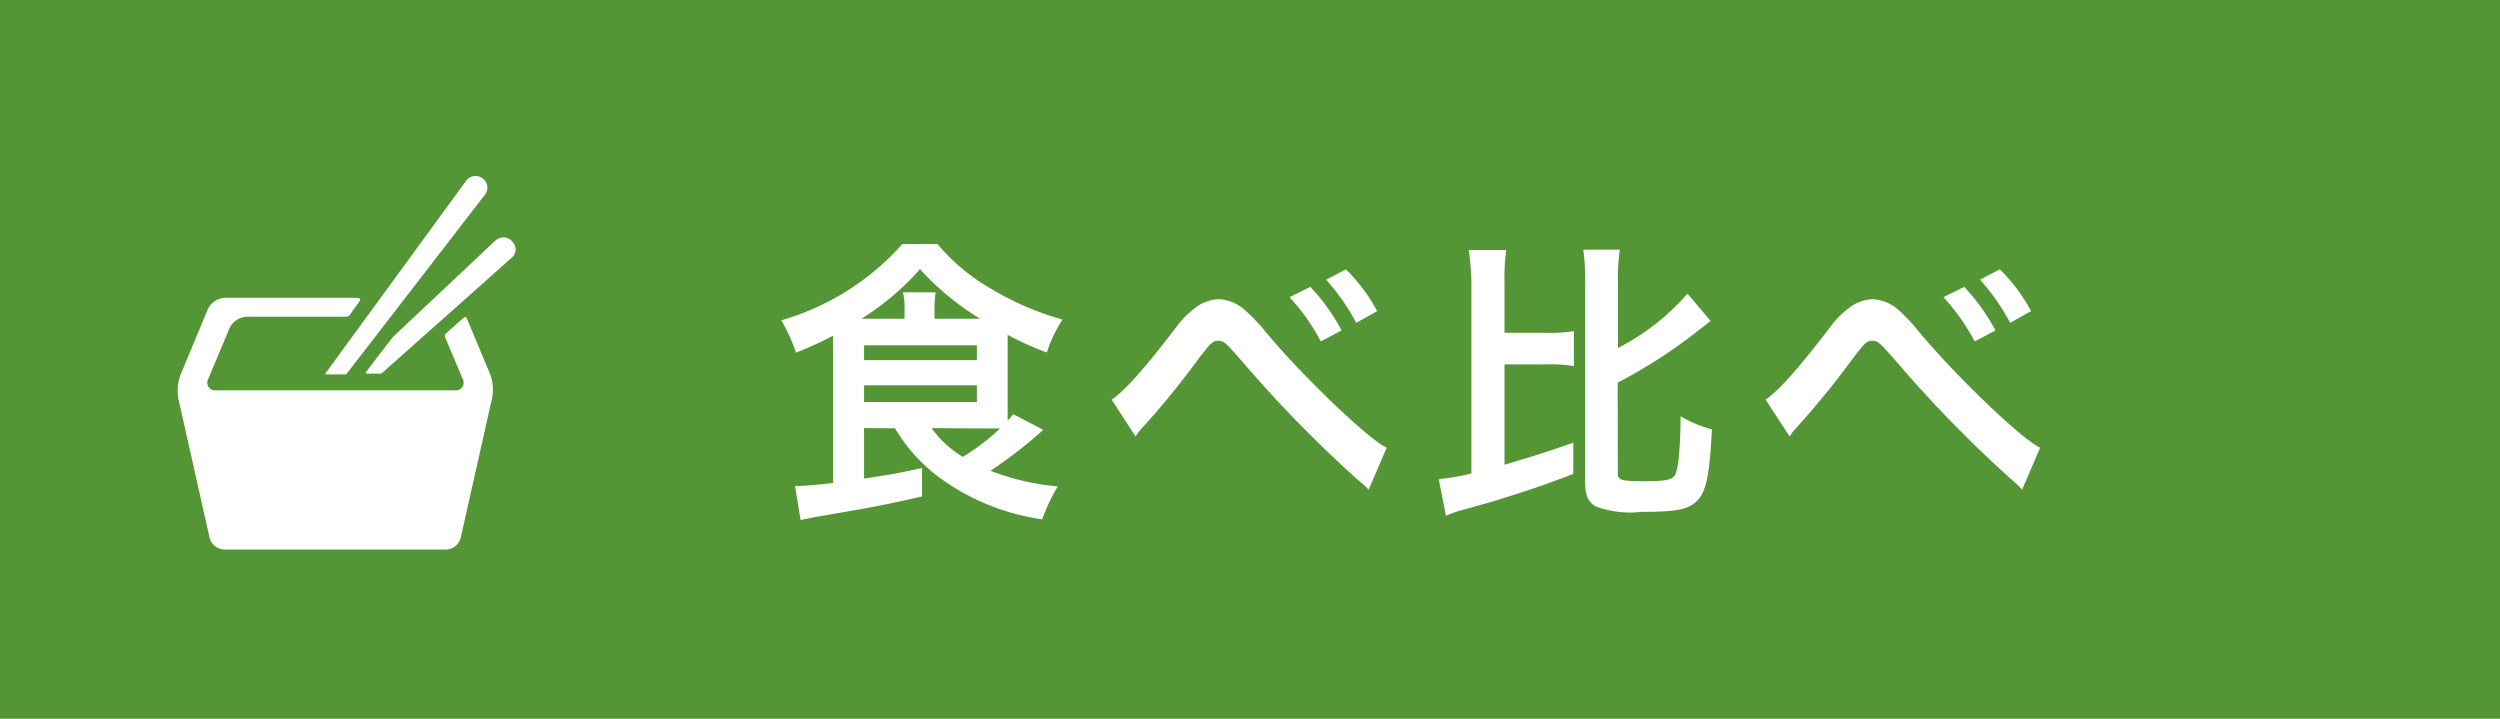 <svg xmlns="http://www.w3.org/2000/svg" viewBox="0 0 160 46"><title>tag_eat</title><g id="レイヤー_2" data-name="レイヤー 2"><g id="レイヤー_1-2" data-name="レイヤー 1"><rect width="160" height="46" style="fill:#549635"/><path d="M55.3,27.4v3.23c1.83-.29,2-.3,3.71-.68v1.82c-2,.47-3.5.76-6.9,1.33-.24.06-.49.09-.87.19l-.36-2.19h.28c.25,0,1.39-.09,2.15-.19V22.35c0-.23,0-.36,0-.86a23.1,23.1,0,0,1-2.37,1.08A10.21,10.21,0,0,0,50,20.5a16.47,16.47,0,0,0,7.75-4.88H60a12.6,12.6,0,0,0,3.38,2.83,18.51,18.51,0,0,0,4.62,2,8.53,8.53,0,0,0-1,2.11,18.45,18.45,0,0,1-2.51-1.13v4.64c0,.38,0,.55,0,.85l.36-.41,1.92,1a29.26,29.26,0,0,1-3.38,2.62,15.65,15.65,0,0,0,4.31,1,11.3,11.3,0,0,0-1,2.11,14.66,14.66,0,0,1-6.65-2.73,10.68,10.68,0,0,1-2.77-3.1Zm2.59-7v-.55a4.3,4.3,0,0,0-.1-1.14h2.09a7,7,0,0,0-.07,1.14v.55h2.92a17.48,17.48,0,0,1-3.85-3.17,17.12,17.12,0,0,1-3.75,3.17ZM55.3,23.05h7.22V22.1H55.3Zm0,2.68h7.22V24.66H55.3Zm4.32,1.67a6.83,6.83,0,0,0,2,1.84A13.76,13.76,0,0,0,64,27.42c-.41,0-.74,0-1.15,0Z" style="fill:#fff"/><path d="M71.15,25.58c.8-.56,2-1.85,4.14-4.66a6.06,6.06,0,0,1,1.18-1.2A2.62,2.62,0,0,1,78,19.15a2.68,2.68,0,0,1,1.71.73A11.69,11.69,0,0,1,81,21.24c2.36,2.84,6.65,6.94,7.75,7.41l-1.16,2.7A3.13,3.13,0,0,0,87,30.8a80.41,80.41,0,0,1-7.39-7.54c-1.17-1.35-1.29-1.45-1.65-1.45s-.49.18-1.14,1a55.71,55.71,0,0,1-3.74,4.6,2.54,2.54,0,0,0-.4.53Zm12.71-7.22a12.48,12.48,0,0,1,2,2.79l-1.33.7a13,13,0,0,0-2-2.83Zm2.94,2.3a14,14,0,0,0-1.93-2.76l1.27-.66a11.09,11.09,0,0,1,2,2.67Z" style="fill:#fff"/><path d="M96.29,29.74c1.78-.52,2.71-.82,4.4-1.41l0,2c-1.48.57-2.45.92-4.75,1.64-.62.19-.62.19-2,.57l-.4.11a8,8,0,0,0-1,.36l-.46-2.35a13.28,13.28,0,0,0,2.09-.36V18.09A16.89,16.89,0,0,0,94,16H96.4a13.4,13.4,0,0,0-.11,2.13v3.17h2.62a9.49,9.49,0,0,0,1.82-.11v2.24a9.49,9.49,0,0,0-1.82-.11H96.29Zm7.25.57c0,.41.25.49,1.62.49s1.78-.08,2-.34.38-1.46.4-3.82a8.07,8.07,0,0,0,2,.84c-.14,2.83-.34,3.91-.9,4.52s-1.34.76-3.61.76a6.33,6.33,0,0,1-2.9-.34c-.51-.27-.7-.73-.7-1.58V18.13a14,14,0,0,0-.12-2.15h2.34a12.44,12.44,0,0,0-.12,2.15v4.14A14.84,14.84,0,0,0,108,18.79l1.48,1.75-.68.53a32.89,32.89,0,0,1-5.27,3.42Z" style="fill:#fff"/><path d="M113,25.58c.8-.56,2-1.85,4.14-4.66a6.06,6.06,0,0,1,1.18-1.2,2.62,2.62,0,0,1,1.52-.57,2.68,2.68,0,0,1,1.71.73,11.69,11.69,0,0,1,1.27,1.36c2.36,2.84,6.65,6.94,7.75,7.41l-1.16,2.7a3.13,3.13,0,0,0-.55-.55,80.41,80.41,0,0,1-7.39-7.54c-1.17-1.35-1.29-1.45-1.65-1.45s-.49.18-1.14,1a55.71,55.71,0,0,1-3.74,4.6,2.54,2.54,0,0,0-.4.53Zm12.71-7.22a12.84,12.84,0,0,1,2,2.79l-1.33.7a13.42,13.42,0,0,0-2-2.83Zm2.94,2.3a13.58,13.58,0,0,0-1.93-2.76l1.27-.66a11.09,11.09,0,0,1,2,2.67Z" style="fill:#fff"/><g id="Layer_5" data-name="Layer 5"><path d="M22.24,23.85l8.82-11.42a.73.73,0,0,0-.16-1,.8.8,0,0,0-.47-.17.75.75,0,0,0-.59.3l-9,12.32s-.05.08.06.08H22.1A.22.22,0,0,0,22.24,23.85Z" style="fill:#fff"/><path d="M29.89,20.41s-.07-.2-.22-.07-.85.75-1.13,1a.22.22,0,0,0-.05.25l1.12,2.66a.49.49,0,0,1-.49.73H13.81a.49.49,0,0,1-.48-.73L14.69,21a1.29,1.29,0,0,1,1.09-.73h6.38a.3.3,0,0,0,.25-.14c.16-.25.6-.84.6-.84s.18-.23-.21-.23H14.39a1.29,1.29,0,0,0-1.09.73L11.55,24a2.91,2.91,0,0,0-.14,1.49l2,8.91a1,1,0,0,0,1,.77H28.55a1,1,0,0,0,.94-.77l2-8.91A2.91,2.91,0,0,0,31.39,24Z" style="fill:#fff"/><path d="M32.77,15.44a.74.74,0,0,0-.54-.25.83.83,0,0,0-.54.22l-6.38,6-.13.13c-.47.56-1.78,2.31-1.78,2.31s0,.06,0,.06h.95a.13.13,0,0,0,.06,0l8.32-7.4A.72.72,0,0,0,33,16,.75.75,0,0,0,32.77,15.44Z" style="fill:#fff"/></g></g></g></svg>